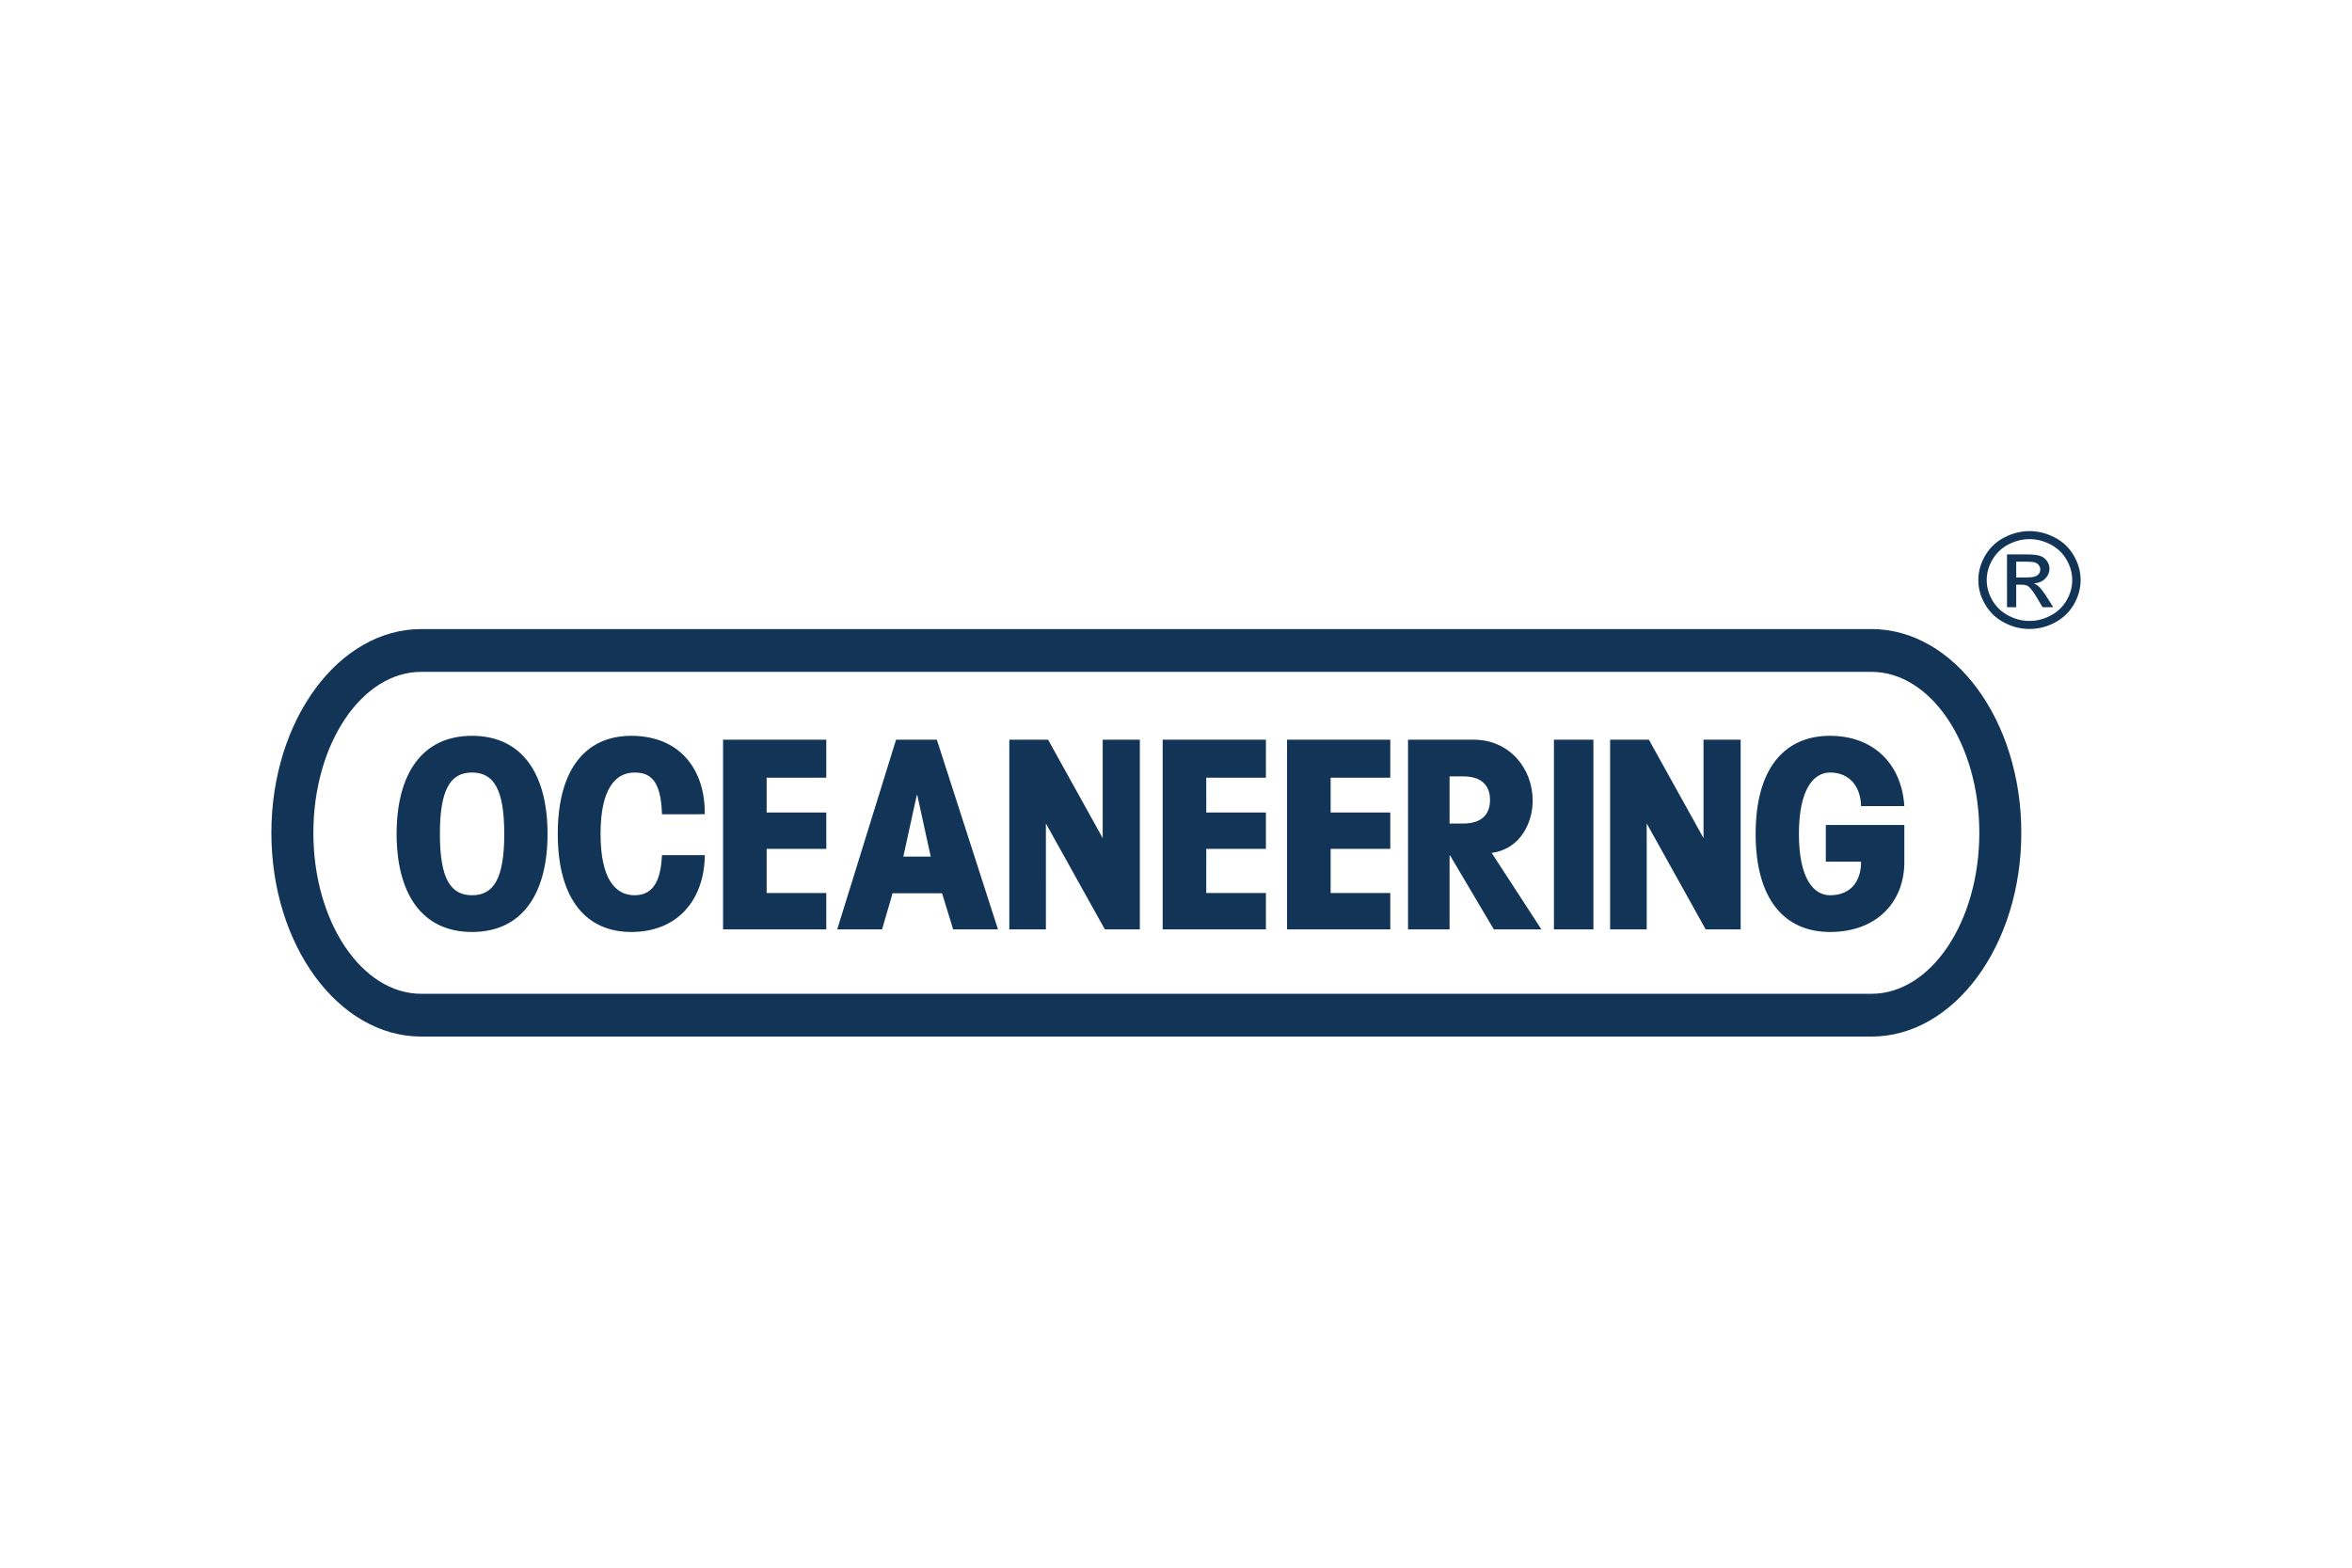 <?xml version="1.0" encoding="UTF-8"?> <svg xmlns="http://www.w3.org/2000/svg" height="800" width="1200" viewBox="-192.158 -89.494 1665.371 536.962"><path d="M1132.9 69.367H106.168C47.532 69.367 0 133.972 0 213.673c0 79.691 47.532 144.302 106.168 144.302H1132.9c58.633 0 106.168-64.61 106.168-144.302 0-79.7-47.535-144.306-106.168-144.306zm0 258.315H106.168c-42.217 0-76.44-51.044-76.44-114.009 0-62.968 34.223-114.003 76.44-114.003H1132.9c42.223 0 76.436 51.035 76.436 114.003 0 62.965-34.213 114.009-76.436 114.009z" fill="#113457"></path><path d="M88.674 214.421c0 41.988 17.672 69.476 53.431 69.476 35.751 0 53.438-27.487 53.438-69.476 0-41.968-17.688-69.45-53.438-69.45-35.76 0-53.431 27.482-53.431 69.45zm30.644 0c0-31.564 7.464-43.447 22.786-43.447 15.324 0 22.79 11.883 22.79 43.447 0 31.586-7.466 43.468-22.79 43.468-15.322 0-22.786-11.882-22.786-43.468zm187.562-13.919c.384-31.197-17.289-55.531-52.055-55.531-31.458 0-52.044 22.65-52.044 69.45 0 46.798 20.587 69.476 52.044 69.476 33.802 0 51.859-23.97 52.055-54.431h-30.302c-.773 14.313-4.075 28.423-19.414 28.423-13.594 0-24.091-11.526-24.091-43.468 0-31.931 10.497-43.447 24.091-43.447 11.26 0 18.641 5.567 19.414 29.528zm159.972 29.992h-19.389l9.491-43.428h.411zm4.336-82.777h-28.875l-41.67 134.364h31.766l7.425-25.615h35.064l7.841 25.615h31.763zm78.771 0h-27.454v134.364h25.9V207.05l41.759 75.031h24.76V147.717h-26.303v69.718zm425.41 0h-27.458v134.364h25.916V207.05l41.763 75.031h24.746V147.717h-26.29v69.718zM792.26 282.081v-25.764h-42.24v-31.284h42.24v-25.748h-42.24v-24.656h42.24v-26.912h-73.104v134.364zm41.978-108.378h9.676c11.993 0 18.963 5.561 18.963 16.693 0 11.132-6.97 16.709-18.963 16.709h-9.676zm-29.422 108.378h29.422v-52.335h.375l30.968 52.335h33.69l-35.233-54.188c20.713-2.787 29.039-21.91 29.039-36.935 0-23.198-16.652-43.242-41.81-43.242h-46.451zm351.417-87.325c-1.944-30.466-22.379-49.785-52.644-49.785-31.828 0-52.645 22.65-52.645 69.45 0 46.798 20.816 69.476 52.645 69.476 33.408 0 52.644-21.556 52.644-49.417v-26.364h-55.593v25.992h24.944c.205 10.776-4.894 23.781-21.995 23.781-11.387 0-21.996-11.526-21.996-43.468 0-31.931 10.609-43.447 21.996-43.447 14.548 0 21.807 10.769 21.995 23.782zm-452.045 87.325v-25.764h-42.232v-31.284h42.232v-25.748h-42.232v-24.656h42.232v-26.912h-73.103v134.364zm-311.274 0v-25.764h-42.237v-31.284h42.237v-25.748h-42.237v-24.656h42.237v-26.912h-73.1v134.364zM1244.849 0c6.091 0 12.021 1.487 17.813 4.476 5.8 2.985 10.31 7.255 13.538 12.812 3.227 5.553 4.855 11.353 4.855 17.387 0 5.964-1.601 11.709-4.771 17.219-3.199 5.512-7.662 9.79-13.397 12.833-5.743 3.054-11.76 4.575-18.038 4.575-6.259 0-12.274-1.521-18-4.575-5.754-3.042-10.225-7.321-13.424-12.833-3.209-5.51-4.801-11.254-4.801-17.219 0-6.034 1.62-11.834 4.875-17.387 3.236-5.558 7.755-9.828 13.547-12.812 5.8-2.989 11.732-4.476 17.803-4.476zm0 5.683c-5.079 0-10.056 1.25-14.875 3.748-4.828 2.502-8.598 6.076-11.33 10.722-2.712 4.649-4.088 9.49-4.088 14.524 0 4.997 1.348 9.791 4.021 14.38 2.677 4.584 6.418 8.159 11.238 10.717 4.799 2.562 9.812 3.845 15.033 3.845 5.24 0 10.253-1.282 15.063-3.845 4.809-2.558 8.542-6.133 11.208-10.717 2.657-4.589 3.986-9.383 3.986-14.38 0-5.034-1.349-9.875-4.062-14.524-2.703-4.646-6.484-8.22-11.329-10.722-4.835-2.499-9.785-3.748-14.865-3.748zm-15.914 48.214V16.498h13.397c4.594 0 7.907.347 9.955 1.025 2.049.692 3.687 1.885 4.902 3.592 1.208 1.712 1.824 3.518 1.824 5.44 0 2.713-1.001 5.076-3.021 7.087-2.022 2.011-4.688 3.143-8.019 3.387 1.375.556 2.47 1.225 3.293 2.001 1.562 1.487 3.462 3.976 5.727 7.48l4.697 7.386h-7.599l-3.488-5.946c-2.732-4.645-4.912-7.568-6.503-8.766-1.143-.875-2.807-1.286-4.986-1.239h-3.657v15.951h-6.522zm6.523-21.083h7.605c3.64 0 6.128-.514 7.447-1.548 1.327-1.034 1.984-2.405 1.984-4.111 0-1.096-.311-2.073-.955-2.943-.636-.871-1.517-1.516-2.648-1.942-1.141-.425-3.247-.636-6.306-.636h-7.128v11.18zM908.13 147.717h27.956v134.364H908.13z" fill="#113457"></path></svg> 